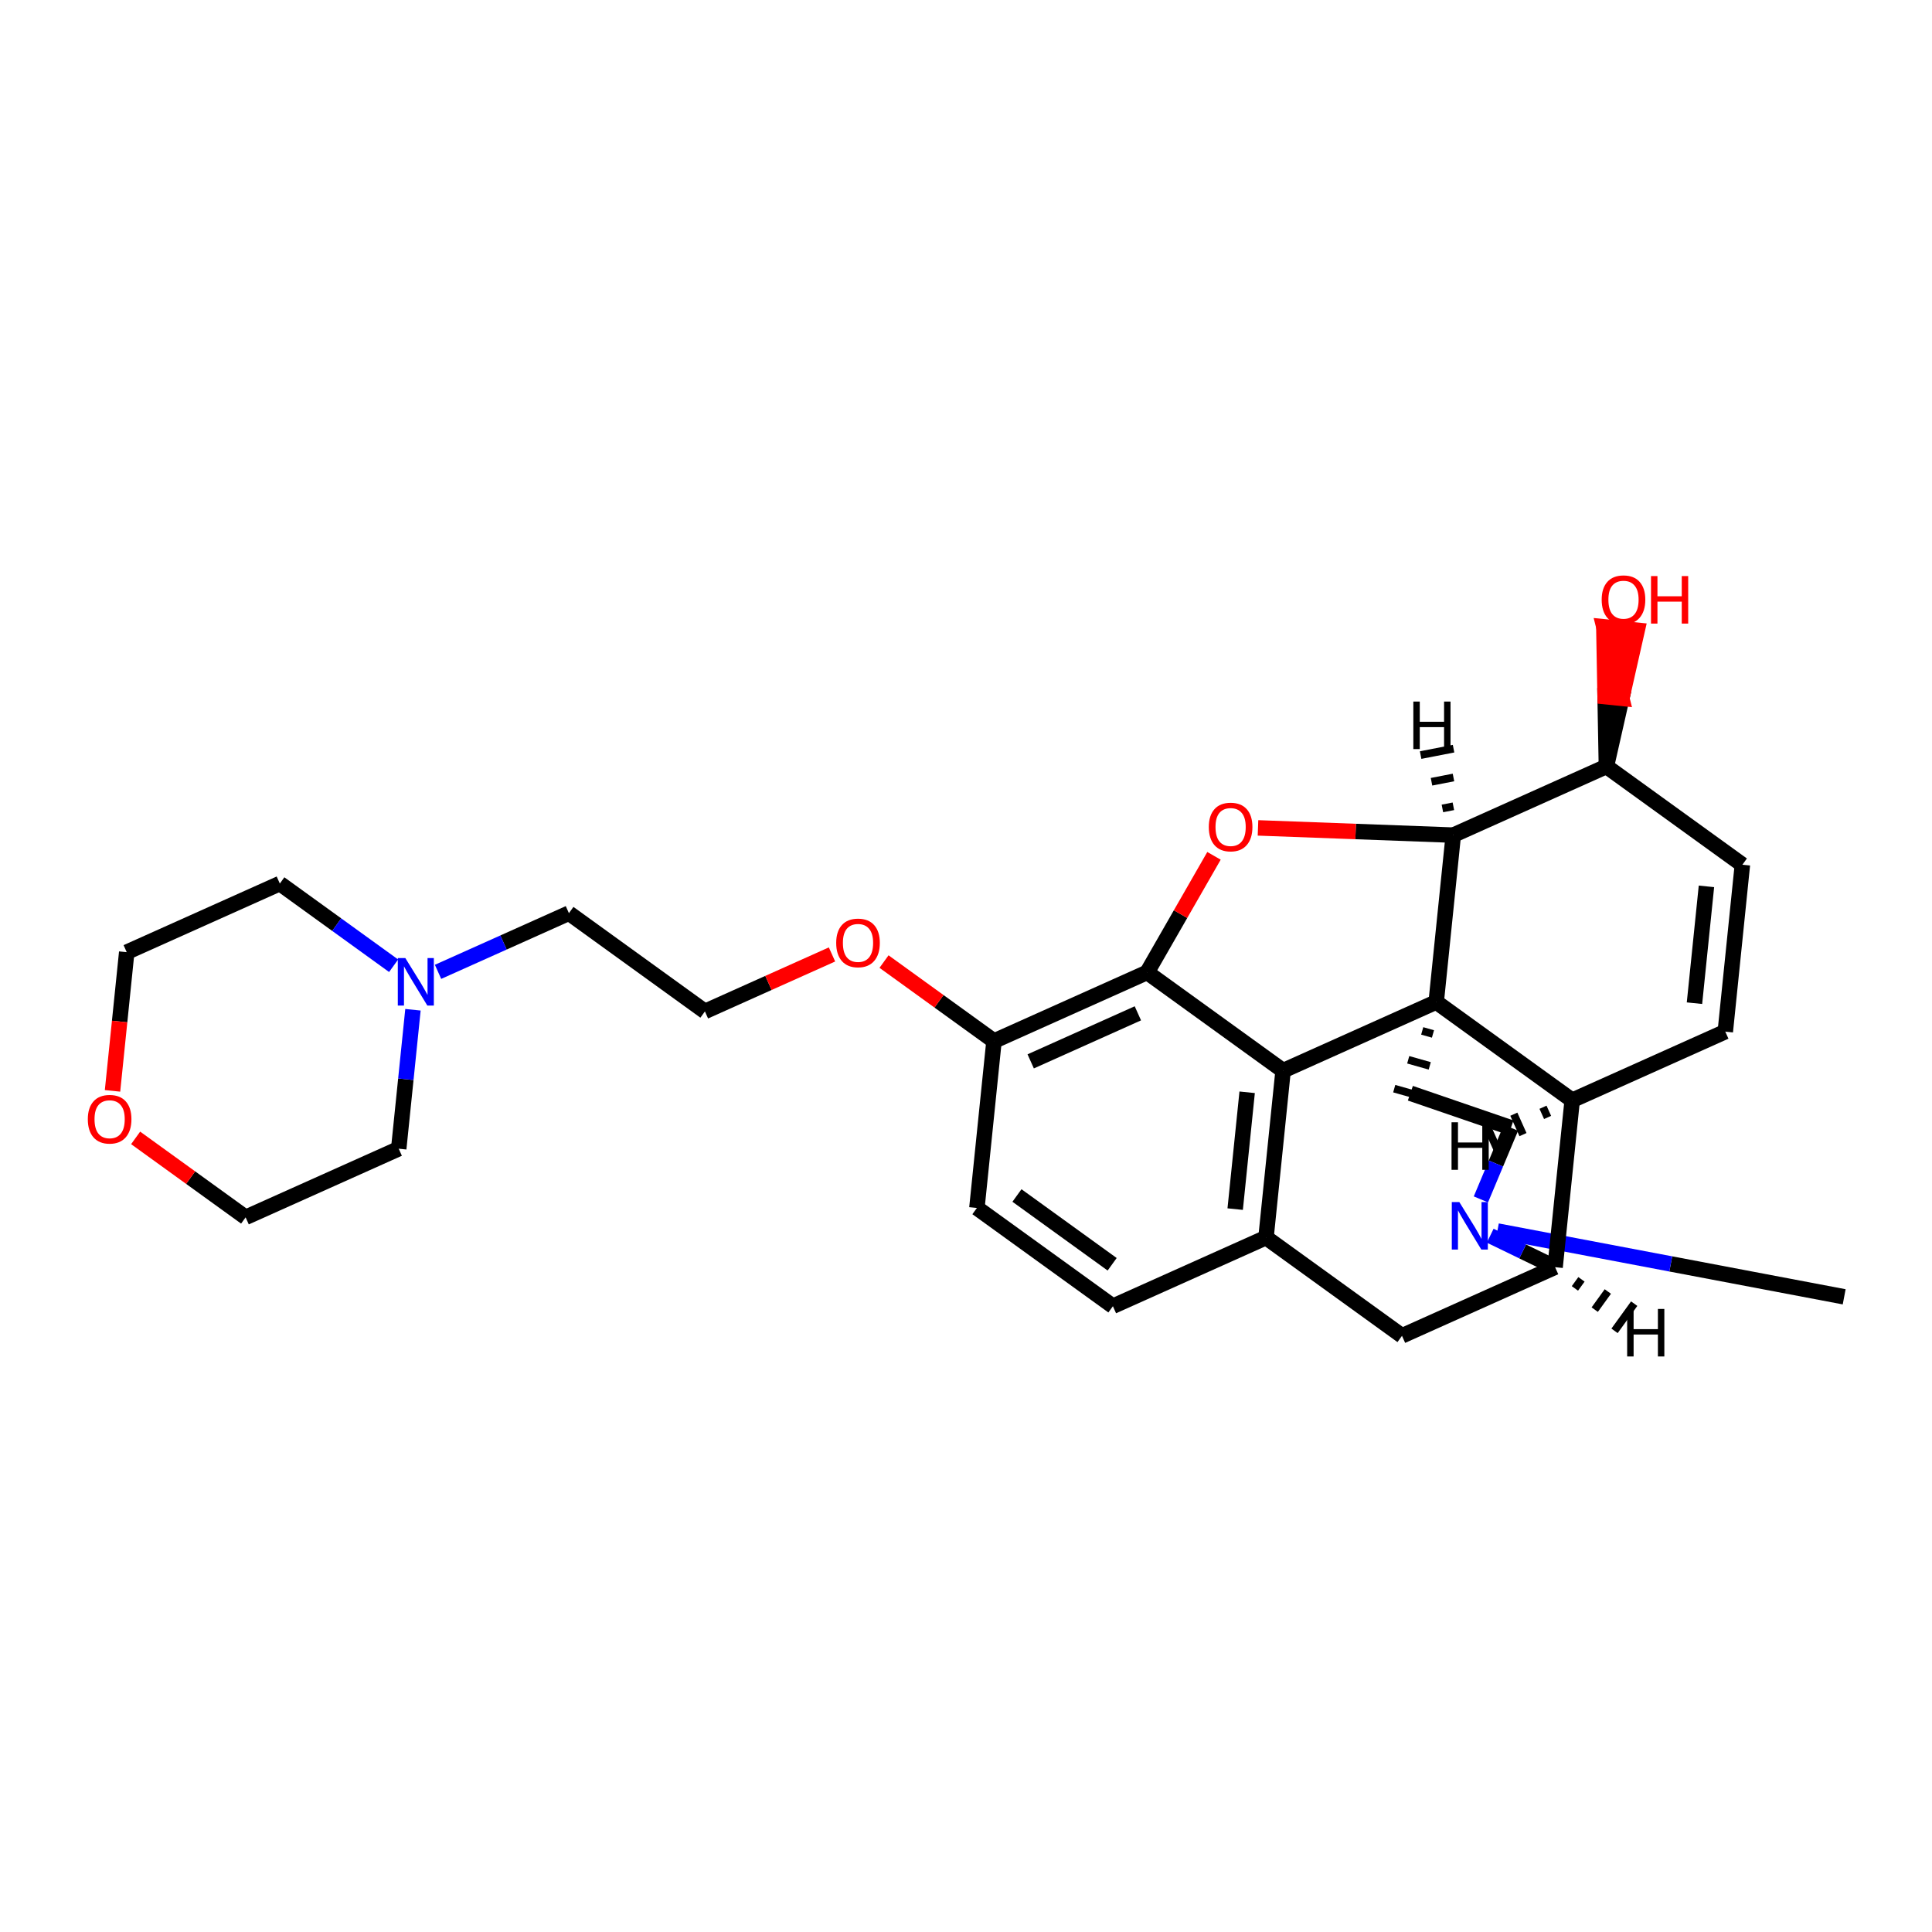 <?xml version='1.0' encoding='iso-8859-1'?>
<svg version='1.1' baseProfile='full'
              xmlns='http://www.w3.org/2000/svg'
                      xmlns:rdkit='http://www.rdkit.org/xml'
                      xmlns:xlink='http://www.w3.org/1999/xlink'
                  xml:space='preserve'
width='250px' height='250px' viewBox='0 0 250 250'>
<!-- END OF HEADER -->
<rect style='opacity:1.0;fill:#FFFFFF;stroke:none' width='250' height='250' x='0' y='0'> </rect>
<path class='bond-0 atom-0 atom-23' d='M 238.636,167.807 L 216.197,163.551' style='fill:none;fill-rule:evenodd;stroke:#000000;stroke-width:2.0px;stroke-linecap:butt;stroke-linejoin:miter;stroke-opacity:1' />
<path class='bond-0 atom-0 atom-23' d='M 216.197,163.551 L 193.758,159.295' style='fill:none;fill-rule:evenodd;stroke:#0000FF;stroke-width:2.0px;stroke-linecap:butt;stroke-linejoin:miter;stroke-opacity:1' />
<path class='bond-1 atom-1 atom-4' d='M 144.009,169.024 L 126.411,156.309' style='fill:none;fill-rule:evenodd;stroke:#000000;stroke-width:2.0px;stroke-linecap:butt;stroke-linejoin:miter;stroke-opacity:1' />
<path class='bond-1 atom-1 atom-4' d='M 143.912,163.597 L 131.594,154.696' style='fill:none;fill-rule:evenodd;stroke:#000000;stroke-width:2.0px;stroke-linecap:butt;stroke-linejoin:miter;stroke-opacity:1' />
<path class='bond-2 atom-1 atom-14' d='M 144.009,169.024 L 163.82,160.142' style='fill:none;fill-rule:evenodd;stroke:#000000;stroke-width:2.0px;stroke-linecap:butt;stroke-linejoin:miter;stroke-opacity:1' />
<path class='bond-3 atom-2 atom-3' d='M 223.252,133.494 L 225.464,111.896' style='fill:none;fill-rule:evenodd;stroke:#000000;stroke-width:2.0px;stroke-linecap:butt;stroke-linejoin:miter;stroke-opacity:1' />
<path class='bond-3 atom-2 atom-3' d='M 219.264,129.812 L 220.813,114.694' style='fill:none;fill-rule:evenodd;stroke:#000000;stroke-width:2.0px;stroke-linecap:butt;stroke-linejoin:miter;stroke-opacity:1' />
<path class='bond-4 atom-2 atom-15' d='M 223.252,133.494 L 203.441,142.377' style='fill:none;fill-rule:evenodd;stroke:#000000;stroke-width:2.0px;stroke-linecap:butt;stroke-linejoin:miter;stroke-opacity:1' />
<path class='bond-5 atom-3 atom-17' d='M 225.464,111.896 L 207.867,99.181' style='fill:none;fill-rule:evenodd;stroke:#000000;stroke-width:2.0px;stroke-linecap:butt;stroke-linejoin:miter;stroke-opacity:1' />
<path class='bond-6 atom-4 atom-18' d='M 126.411,156.309 L 128.624,134.711' style='fill:none;fill-rule:evenodd;stroke:#000000;stroke-width:2.0px;stroke-linecap:butt;stroke-linejoin:miter;stroke-opacity:1' />
<path class='bond-7 atom-5 atom-6' d='M 182.501,141.463 L 195.517,145.93' style='fill:none;fill-rule:evenodd;stroke:#000000;stroke-width:2.0px;stroke-linecap:butt;stroke-linejoin:miter;stroke-opacity:1' />
<path class='bond-8 atom-22 atom-5' d='M 184.033,133.398 L 185.425,133.792' style='fill:none;fill-rule:evenodd;stroke:#000000;stroke-width:1.0px;stroke-linecap:butt;stroke-linejoin:miter;stroke-opacity:1' />
<path class='bond-8 atom-22 atom-5' d='M 182.223,137.134 L 185.008,137.923' style='fill:none;fill-rule:evenodd;stroke:#000000;stroke-width:1.0px;stroke-linecap:butt;stroke-linejoin:miter;stroke-opacity:1' />
<path class='bond-8 atom-22 atom-5' d='M 180.412,140.871 L 184.59,142.054' style='fill:none;fill-rule:evenodd;stroke:#000000;stroke-width:1.0px;stroke-linecap:butt;stroke-linejoin:miter;stroke-opacity:1' />
<path class='bond-9 atom-6 atom-23' d='M 195.517,145.93 L 193.572,150.565' style='fill:none;fill-rule:evenodd;stroke:#000000;stroke-width:2.0px;stroke-linecap:butt;stroke-linejoin:miter;stroke-opacity:1' />
<path class='bond-9 atom-6 atom-23' d='M 193.572,150.565 L 191.628,155.201' style='fill:none;fill-rule:evenodd;stroke:#0000FF;stroke-width:2.0px;stroke-linecap:butt;stroke-linejoin:miter;stroke-opacity:1' />
<path class='bond-10 atom-7 atom-10' d='M 51.594,148.643 L 31.784,157.525' style='fill:none;fill-rule:evenodd;stroke:#000000;stroke-width:2.0px;stroke-linecap:butt;stroke-linejoin:miter;stroke-opacity:1' />
<path class='bond-11 atom-7 atom-24' d='M 51.594,148.643 L 52.516,139.653' style='fill:none;fill-rule:evenodd;stroke:#000000;stroke-width:2.0px;stroke-linecap:butt;stroke-linejoin:miter;stroke-opacity:1' />
<path class='bond-11 atom-7 atom-24' d='M 52.516,139.653 L 53.437,130.662' style='fill:none;fill-rule:evenodd;stroke:#0000FF;stroke-width:2.0px;stroke-linecap:butt;stroke-linejoin:miter;stroke-opacity:1' />
<path class='bond-12 atom-8 atom-11' d='M 36.21,114.33 L 16.399,123.212' style='fill:none;fill-rule:evenodd;stroke:#000000;stroke-width:2.0px;stroke-linecap:butt;stroke-linejoin:miter;stroke-opacity:1' />
<path class='bond-13 atom-8 atom-24' d='M 36.21,114.33 L 43.571,119.649' style='fill:none;fill-rule:evenodd;stroke:#000000;stroke-width:2.0px;stroke-linecap:butt;stroke-linejoin:miter;stroke-opacity:1' />
<path class='bond-13 atom-8 atom-24' d='M 43.571,119.649 L 50.933,124.968' style='fill:none;fill-rule:evenodd;stroke:#0000FF;stroke-width:2.0px;stroke-linecap:butt;stroke-linejoin:miter;stroke-opacity:1' />
<path class='bond-14 atom-9 atom-12' d='M 73.618,118.163 L 91.216,130.878' style='fill:none;fill-rule:evenodd;stroke:#000000;stroke-width:2.0px;stroke-linecap:butt;stroke-linejoin:miter;stroke-opacity:1' />
<path class='bond-15 atom-9 atom-24' d='M 73.618,118.163 L 65.15,121.96' style='fill:none;fill-rule:evenodd;stroke:#000000;stroke-width:2.0px;stroke-linecap:butt;stroke-linejoin:miter;stroke-opacity:1' />
<path class='bond-15 atom-9 atom-24' d='M 65.15,121.96 L 56.682,125.756' style='fill:none;fill-rule:evenodd;stroke:#0000FF;stroke-width:2.0px;stroke-linecap:butt;stroke-linejoin:miter;stroke-opacity:1' />
<path class='bond-16 atom-10 atom-26' d='M 31.784,157.525 L 24.668,152.384' style='fill:none;fill-rule:evenodd;stroke:#000000;stroke-width:2.0px;stroke-linecap:butt;stroke-linejoin:miter;stroke-opacity:1' />
<path class='bond-16 atom-10 atom-26' d='M 24.668,152.384 L 17.551,147.242' style='fill:none;fill-rule:evenodd;stroke:#FF0000;stroke-width:2.0px;stroke-linecap:butt;stroke-linejoin:miter;stroke-opacity:1' />
<path class='bond-17 atom-11 atom-26' d='M 16.399,123.212 L 15.48,132.185' style='fill:none;fill-rule:evenodd;stroke:#000000;stroke-width:2.0px;stroke-linecap:butt;stroke-linejoin:miter;stroke-opacity:1' />
<path class='bond-17 atom-11 atom-26' d='M 15.48,132.185 L 14.56,141.158' style='fill:none;fill-rule:evenodd;stroke:#FF0000;stroke-width:2.0px;stroke-linecap:butt;stroke-linejoin:miter;stroke-opacity:1' />
<path class='bond-18 atom-12 atom-27' d='M 91.216,130.878 L 99.438,127.191' style='fill:none;fill-rule:evenodd;stroke:#000000;stroke-width:2.0px;stroke-linecap:butt;stroke-linejoin:miter;stroke-opacity:1' />
<path class='bond-18 atom-12 atom-27' d='M 99.438,127.191 L 107.661,123.505' style='fill:none;fill-rule:evenodd;stroke:#FF0000;stroke-width:2.0px;stroke-linecap:butt;stroke-linejoin:miter;stroke-opacity:1' />
<path class='bond-19 atom-13 atom-14' d='M 181.417,172.857 L 163.82,160.142' style='fill:none;fill-rule:evenodd;stroke:#000000;stroke-width:2.0px;stroke-linecap:butt;stroke-linejoin:miter;stroke-opacity:1' />
<path class='bond-20 atom-13 atom-16' d='M 181.417,172.857 L 201.228,163.974' style='fill:none;fill-rule:evenodd;stroke:#000000;stroke-width:2.0px;stroke-linecap:butt;stroke-linejoin:miter;stroke-opacity:1' />
<path class='bond-21 atom-14 atom-19' d='M 163.82,160.142 L 166.032,138.544' style='fill:none;fill-rule:evenodd;stroke:#000000;stroke-width:2.0px;stroke-linecap:butt;stroke-linejoin:miter;stroke-opacity:1' />
<path class='bond-21 atom-14 atom-19' d='M 159.832,156.459 L 161.381,141.341' style='fill:none;fill-rule:evenodd;stroke:#000000;stroke-width:2.0px;stroke-linecap:butt;stroke-linejoin:miter;stroke-opacity:1' />
<path class='bond-22 atom-15 atom-16' d='M 203.441,142.377 L 201.228,163.974' style='fill:none;fill-rule:evenodd;stroke:#000000;stroke-width:2.0px;stroke-linecap:butt;stroke-linejoin:miter;stroke-opacity:1' />
<path class='bond-23 atom-15 atom-22' d='M 203.441,142.377 L 185.843,129.661' style='fill:none;fill-rule:evenodd;stroke:#000000;stroke-width:2.0px;stroke-linecap:butt;stroke-linejoin:miter;stroke-opacity:1' />
<path class='bond-34 atom-15 atom-29' d='M 199.665,143.277 L 200.257,144.597' style='fill:none;fill-rule:evenodd;stroke:#000000;stroke-width:1.0px;stroke-linecap:butt;stroke-linejoin:miter;stroke-opacity:1' />
<path class='bond-34 atom-15 atom-29' d='M 195.889,144.177 L 197.073,146.818' style='fill:none;fill-rule:evenodd;stroke:#000000;stroke-width:1.0px;stroke-linecap:butt;stroke-linejoin:miter;stroke-opacity:1' />
<path class='bond-34 atom-15 atom-29' d='M 192.113,145.076 L 193.889,149.039' style='fill:none;fill-rule:evenodd;stroke:#000000;stroke-width:1.0px;stroke-linecap:butt;stroke-linejoin:miter;stroke-opacity:1' />
<path class='bond-24 atom-16 atom-23' d='M 201.228,163.974 L 197.03,161.937' style='fill:none;fill-rule:evenodd;stroke:#000000;stroke-width:2.0px;stroke-linecap:butt;stroke-linejoin:miter;stroke-opacity:1' />
<path class='bond-24 atom-16 atom-23' d='M 197.03,161.937 L 192.832,159.9' style='fill:none;fill-rule:evenodd;stroke:#0000FF;stroke-width:2.0px;stroke-linecap:butt;stroke-linejoin:miter;stroke-opacity:1' />
<path class='bond-35 atom-16 atom-30' d='M 203.792,166.72 L 204.64,165.547' style='fill:none;fill-rule:evenodd;stroke:#000000;stroke-width:1.0px;stroke-linecap:butt;stroke-linejoin:miter;stroke-opacity:1' />
<path class='bond-35 atom-16 atom-30' d='M 206.357,169.466 L 208.052,167.119' style='fill:none;fill-rule:evenodd;stroke:#000000;stroke-width:1.0px;stroke-linecap:butt;stroke-linejoin:miter;stroke-opacity:1' />
<path class='bond-35 atom-16 atom-30' d='M 208.921,172.211 L 211.464,168.692' style='fill:none;fill-rule:evenodd;stroke:#000000;stroke-width:1.0px;stroke-linecap:butt;stroke-linejoin:miter;stroke-opacity:1' />
<path class='bond-25 atom-17 atom-21' d='M 207.867,99.181 L 188.056,108.064' style='fill:none;fill-rule:evenodd;stroke:#000000;stroke-width:2.0px;stroke-linecap:butt;stroke-linejoin:miter;stroke-opacity:1' />
<path class='bond-26 atom-17 atom-25' d='M 207.867,99.181 L 209.861,90.367 L 207.701,90.145 Z' style='fill:#000000;fill-rule:evenodd;fill-opacity:1;stroke:#000000;stroke-width:2.0px;stroke-linecap:butt;stroke-linejoin:miter;stroke-opacity:1;' />
<path class='bond-26 atom-17 atom-25' d='M 209.861,90.367 L 207.536,81.109 L 211.855,81.552 Z' style='fill:#FF0000;fill-rule:evenodd;fill-opacity:1;stroke:#FF0000;stroke-width:2.0px;stroke-linecap:butt;stroke-linejoin:miter;stroke-opacity:1;' />
<path class='bond-26 atom-17 atom-25' d='M 209.861,90.367 L 207.701,90.145 L 207.536,81.109 Z' style='fill:#FF0000;fill-rule:evenodd;fill-opacity:1;stroke:#FF0000;stroke-width:2.0px;stroke-linecap:butt;stroke-linejoin:miter;stroke-opacity:1;' />
<path class='bond-27 atom-18 atom-20' d='M 128.624,134.711 L 148.435,125.829' style='fill:none;fill-rule:evenodd;stroke:#000000;stroke-width:2.0px;stroke-linecap:butt;stroke-linejoin:miter;stroke-opacity:1' />
<path class='bond-27 atom-18 atom-20' d='M 133.372,137.341 L 147.24,131.123' style='fill:none;fill-rule:evenodd;stroke:#000000;stroke-width:2.0px;stroke-linecap:butt;stroke-linejoin:miter;stroke-opacity:1' />
<path class='bond-28 atom-18 atom-27' d='M 128.624,134.711 L 121.508,129.569' style='fill:none;fill-rule:evenodd;stroke:#000000;stroke-width:2.0px;stroke-linecap:butt;stroke-linejoin:miter;stroke-opacity:1' />
<path class='bond-28 atom-18 atom-27' d='M 121.508,129.569 L 114.392,124.427' style='fill:none;fill-rule:evenodd;stroke:#FF0000;stroke-width:2.0px;stroke-linecap:butt;stroke-linejoin:miter;stroke-opacity:1' />
<path class='bond-29 atom-19 atom-20' d='M 166.032,138.544 L 148.435,125.829' style='fill:none;fill-rule:evenodd;stroke:#000000;stroke-width:2.0px;stroke-linecap:butt;stroke-linejoin:miter;stroke-opacity:1' />
<path class='bond-30 atom-19 atom-22' d='M 166.032,138.544 L 185.843,129.661' style='fill:none;fill-rule:evenodd;stroke:#000000;stroke-width:2.0px;stroke-linecap:butt;stroke-linejoin:miter;stroke-opacity:1' />
<path class='bond-31 atom-20 atom-28' d='M 148.435,125.829 L 152.763,118.287' style='fill:none;fill-rule:evenodd;stroke:#000000;stroke-width:2.0px;stroke-linecap:butt;stroke-linejoin:miter;stroke-opacity:1' />
<path class='bond-31 atom-20 atom-28' d='M 152.763,118.287 L 157.09,110.745' style='fill:none;fill-rule:evenodd;stroke:#FF0000;stroke-width:2.0px;stroke-linecap:butt;stroke-linejoin:miter;stroke-opacity:1' />
<path class='bond-32 atom-21 atom-22' d='M 188.056,108.064 L 185.843,129.661' style='fill:none;fill-rule:evenodd;stroke:#000000;stroke-width:2.0px;stroke-linecap:butt;stroke-linejoin:miter;stroke-opacity:1' />
<path class='bond-33 atom-21 atom-28' d='M 188.056,108.064 L 175.42,107.596' style='fill:none;fill-rule:evenodd;stroke:#000000;stroke-width:2.0px;stroke-linecap:butt;stroke-linejoin:miter;stroke-opacity:1' />
<path class='bond-33 atom-21 atom-28' d='M 175.42,107.596 L 162.784,107.129' style='fill:none;fill-rule:evenodd;stroke:#FF0000;stroke-width:2.0px;stroke-linecap:butt;stroke-linejoin:miter;stroke-opacity:1' />
<path class='bond-36 atom-21 atom-31' d='M 188.067,104.335 L 186.647,104.612' style='fill:none;fill-rule:evenodd;stroke:#000000;stroke-width:1.0px;stroke-linecap:butt;stroke-linejoin:miter;stroke-opacity:1' />
<path class='bond-36 atom-21 atom-31' d='M 188.079,100.606 L 185.237,101.159' style='fill:none;fill-rule:evenodd;stroke:#000000;stroke-width:1.0px;stroke-linecap:butt;stroke-linejoin:miter;stroke-opacity:1' />
<path class='bond-36 atom-21 atom-31' d='M 188.09,96.878 L 183.828,97.707' style='fill:none;fill-rule:evenodd;stroke:#000000;stroke-width:1.0px;stroke-linecap:butt;stroke-linejoin:miter;stroke-opacity:1' />
<path  class='atom-23' d='M 188.835 155.545
L 190.849 158.801
Q 191.049 159.123, 191.37 159.705
Q 191.692 160.286, 191.709 160.321
L 191.709 155.545
L 192.525 155.545
L 192.525 161.693
L 191.683 161.693
L 189.521 158.133
Q 189.269 157.716, 189 157.238
Q 188.739 156.761, 188.661 156.613
L 188.661 161.693
L 187.862 161.693
L 187.862 155.545
L 188.835 155.545
' fill='#0000FF'/>
<path  class='atom-24' d='M 52.448 123.971
L 54.463 127.228
Q 54.663 127.549, 54.984 128.131
Q 55.305 128.713, 55.323 128.747
L 55.323 123.971
L 56.139 123.971
L 56.139 130.12
L 55.297 130.12
L 53.134 126.559
Q 52.882 126.142, 52.613 125.664
Q 52.353 125.187, 52.275 125.039
L 52.275 130.12
L 51.476 130.12
L 51.476 123.971
L 52.448 123.971
' fill='#0000FF'/>
<path  class='atom-25' d='M 207.257 77.601
Q 207.257 76.124, 207.987 75.299
Q 208.716 74.475, 210.08 74.475
Q 211.443 74.475, 212.172 75.299
Q 212.902 76.124, 212.902 77.601
Q 212.902 79.094, 212.164 79.946
Q 211.426 80.788, 210.08 80.788
Q 208.725 80.788, 207.987 79.946
Q 207.257 79.103, 207.257 77.601
M 210.08 80.093
Q 211.017 80.093, 211.521 79.468
Q 212.034 78.834, 212.034 77.601
Q 212.034 76.394, 211.521 75.786
Q 211.017 75.169, 210.08 75.169
Q 209.142 75.169, 208.629 75.777
Q 208.126 76.385, 208.126 77.601
Q 208.126 78.843, 208.629 79.468
Q 209.142 80.093, 210.08 80.093
' fill='#FF0000'/>
<path  class='atom-25' d='M 213.64 74.544
L 214.474 74.544
L 214.474 77.158
L 217.618 77.158
L 217.618 74.544
L 218.451 74.544
L 218.451 80.692
L 217.618 80.692
L 217.618 77.853
L 214.474 77.853
L 214.474 80.692
L 213.64 80.692
L 213.64 74.544
' fill='#FF0000'/>
<path  class='atom-26' d='M 11.364 144.828
Q 11.364 143.351, 12.093 142.526
Q 12.823 141.701, 14.186 141.701
Q 15.55 141.701, 16.279 142.526
Q 17.008 143.351, 17.008 144.828
Q 17.008 146.321, 16.27 147.172
Q 15.532 148.015, 14.186 148.015
Q 12.831 148.015, 12.093 147.172
Q 11.364 146.33, 11.364 144.828
M 14.186 147.32
Q 15.124 147.32, 15.628 146.695
Q 16.14 146.061, 16.14 144.828
Q 16.14 143.62, 15.628 143.013
Q 15.124 142.396, 14.186 142.396
Q 13.248 142.396, 12.736 143.004
Q 12.232 143.612, 12.232 144.828
Q 12.232 146.069, 12.736 146.695
Q 13.248 147.32, 14.186 147.32
' fill='#FF0000'/>
<path  class='atom-27' d='M 108.204 122.013
Q 108.204 120.537, 108.933 119.712
Q 109.663 118.887, 111.026 118.887
Q 112.39 118.887, 113.119 119.712
Q 113.849 120.537, 113.849 122.013
Q 113.849 123.507, 113.111 124.358
Q 112.372 125.2, 111.026 125.2
Q 109.672 125.2, 108.933 124.358
Q 108.204 123.515, 108.204 122.013
M 111.026 124.505
Q 111.964 124.505, 112.468 123.88
Q 112.98 123.246, 112.98 122.013
Q 112.98 120.806, 112.468 120.198
Q 111.964 119.581, 111.026 119.581
Q 110.088 119.581, 109.576 120.189
Q 109.072 120.797, 109.072 122.013
Q 109.072 123.255, 109.576 123.88
Q 110.088 124.505, 111.026 124.505
' fill='#FF0000'/>
<path  class='atom-28' d='M 156.419 107.015
Q 156.419 105.539, 157.148 104.714
Q 157.877 103.889, 159.241 103.889
Q 160.604 103.889, 161.334 104.714
Q 162.063 105.539, 162.063 107.015
Q 162.063 108.509, 161.325 109.36
Q 160.587 110.203, 159.241 110.203
Q 157.886 110.203, 157.148 109.36
Q 156.419 108.518, 156.419 107.015
M 159.241 109.508
Q 160.179 109.508, 160.683 108.883
Q 161.195 108.249, 161.195 107.015
Q 161.195 105.808, 160.683 105.2
Q 160.179 104.584, 159.241 104.584
Q 158.303 104.584, 157.791 105.192
Q 157.287 105.8, 157.287 107.015
Q 157.287 108.257, 157.791 108.883
Q 158.303 109.508, 159.241 109.508
' fill='#FF0000'/>
<path  class='atom-29' d='M 187.828 145.224
L 188.662 145.224
L 188.662 147.838
L 191.806 147.838
L 191.806 145.224
L 192.639 145.224
L 192.639 151.373
L 191.806 151.373
L 191.806 148.533
L 188.662 148.533
L 188.662 151.373
L 187.828 151.373
L 187.828 145.224
' fill='#000000'/>
<path  class='atom-30' d='M 210.554 169.377
L 211.388 169.377
L 211.388 171.991
L 214.532 171.991
L 214.532 169.377
L 215.365 169.377
L 215.365 175.526
L 214.532 175.526
L 214.532 172.686
L 211.388 172.686
L 211.388 175.526
L 210.554 175.526
L 210.554 169.377
' fill='#000000'/>
<path  class='atom-31' d='M 182.885 90.782
L 183.718 90.782
L 183.718 93.396
L 186.862 93.396
L 186.862 90.782
L 187.696 90.782
L 187.696 96.931
L 186.862 96.931
L 186.862 94.091
L 183.718 94.091
L 183.718 96.931
L 182.885 96.931
L 182.885 90.782
' fill='#000000'/>
</svg>
